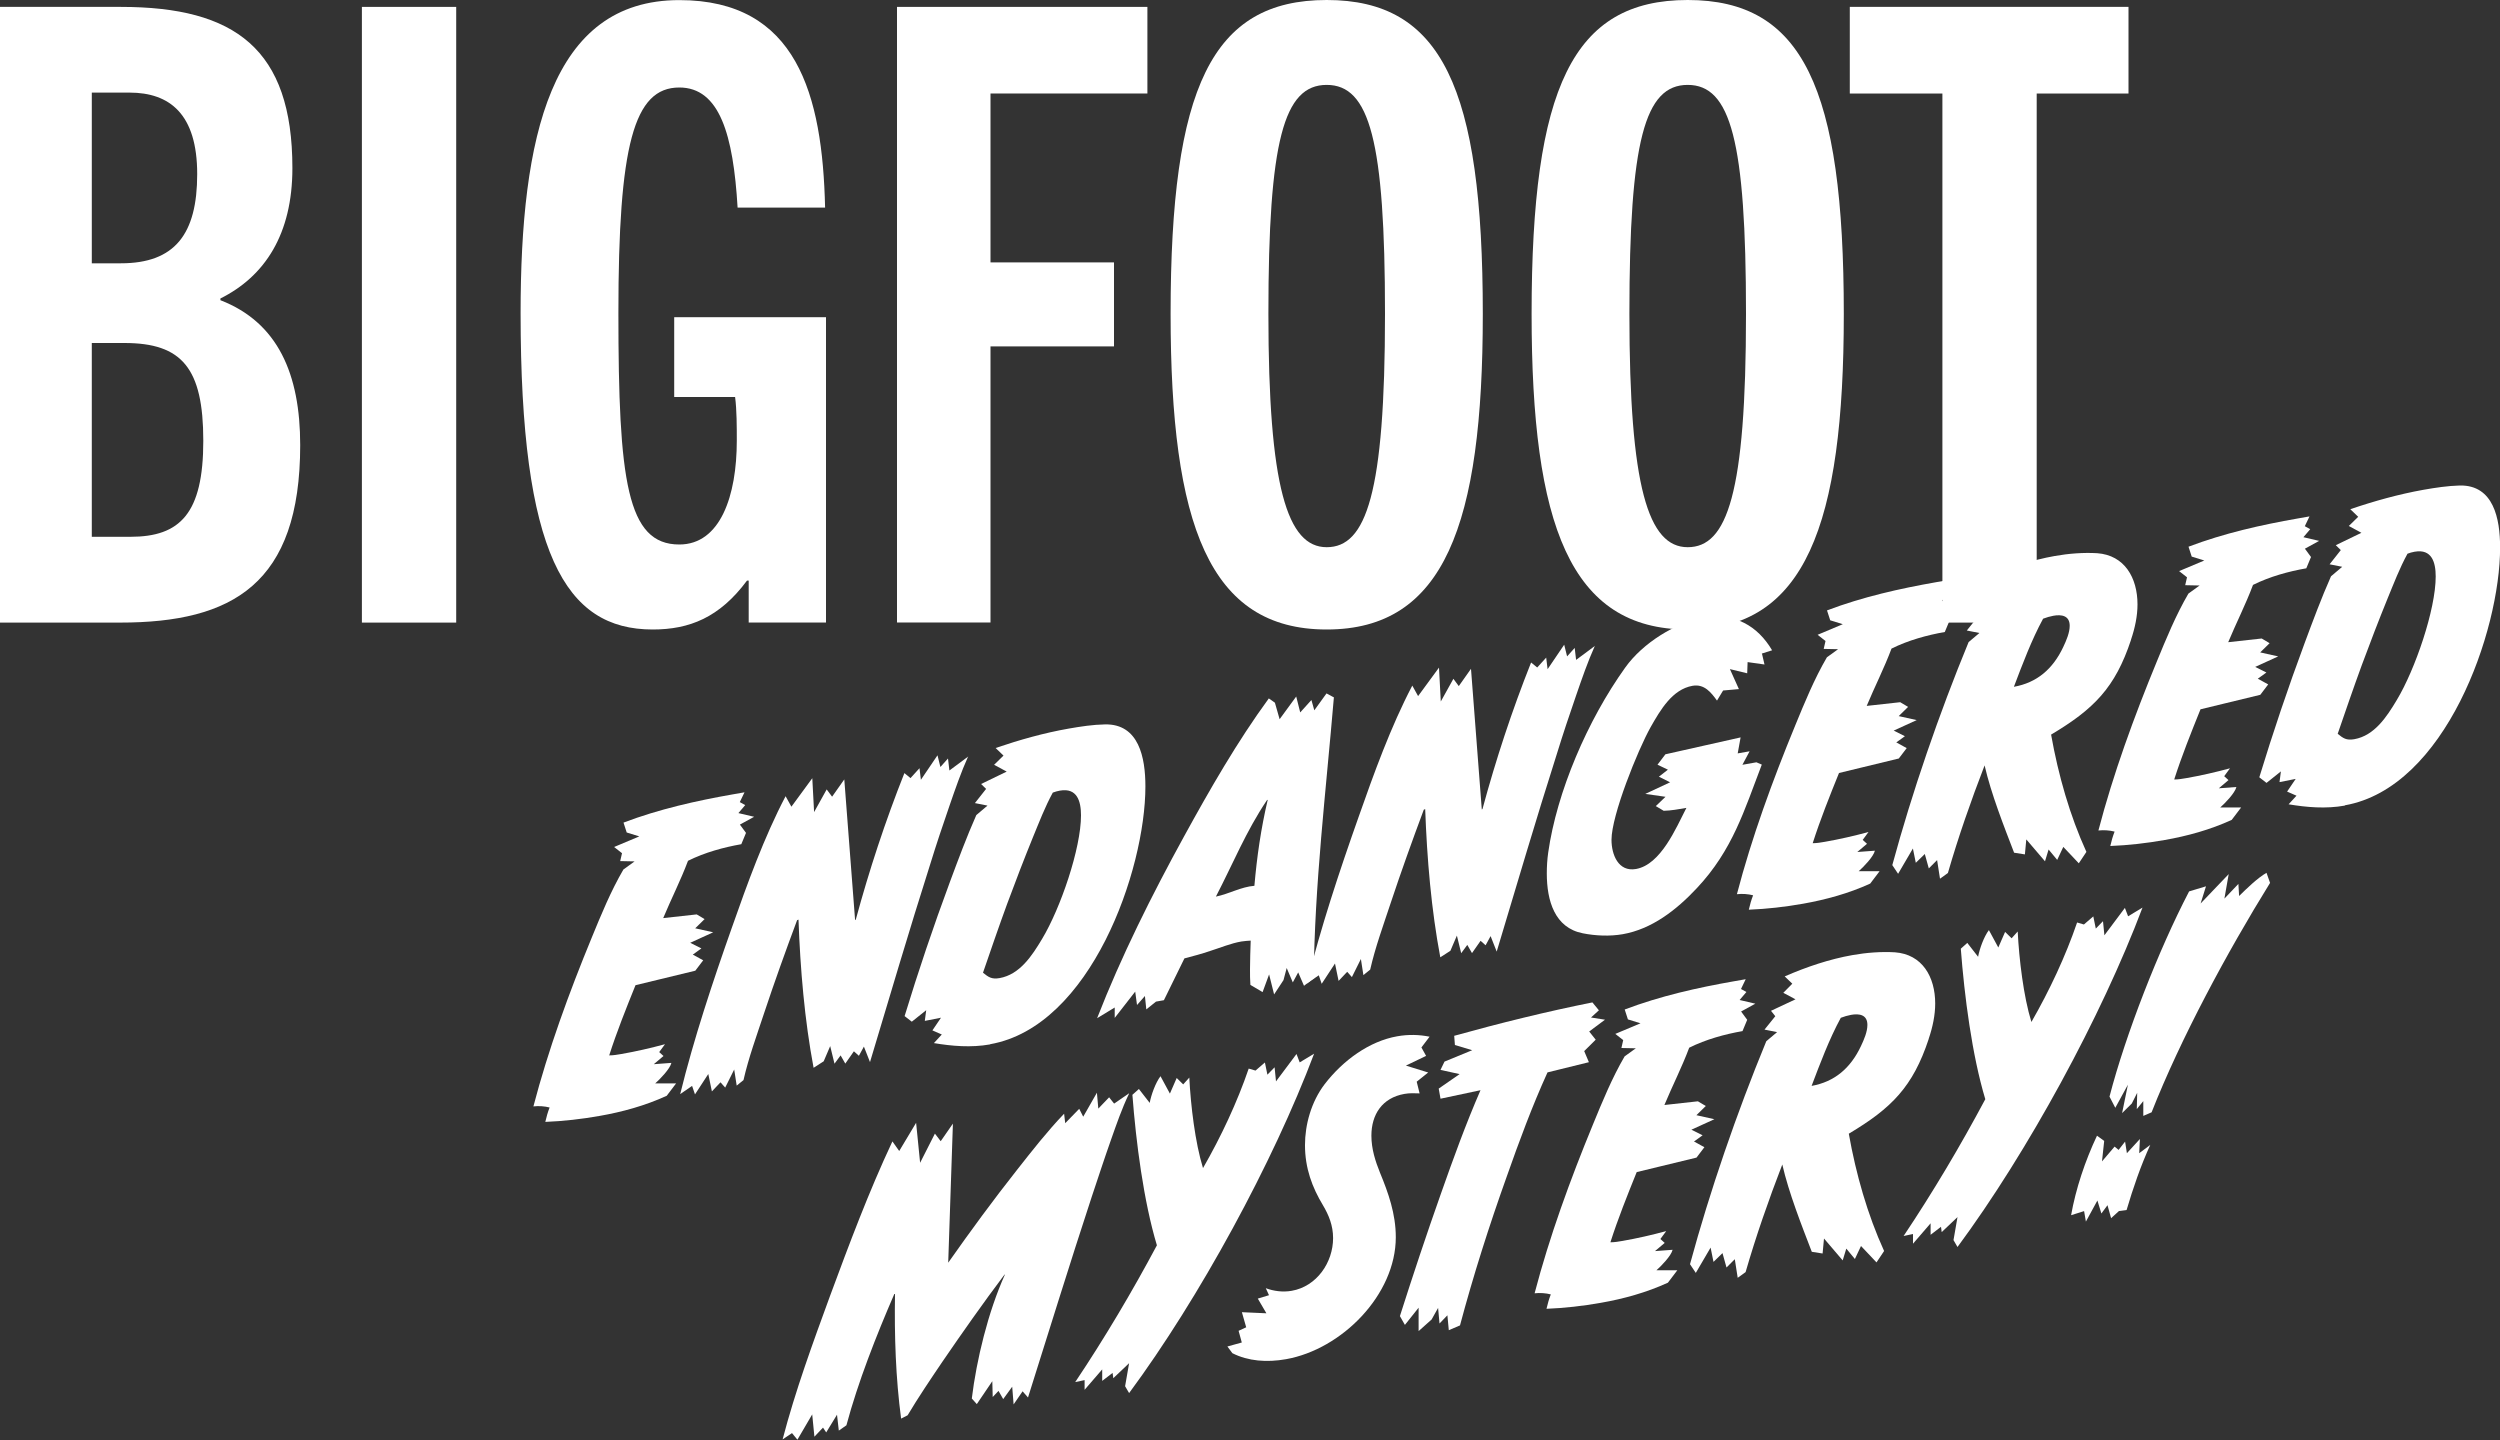 <?xml version="1.0" encoding="UTF-8"?><svg id="b" xmlns="http://www.w3.org/2000/svg" viewBox="0 0 250 144"><rect x="0" y="0" width="250" height="144" fill="#333333" stroke="none"/><path d="M0,62.26V.69h12.09c11.41,0,17.15,4.2,17.15,16.12,0,6.6-2.74,10.81-7.2,13.04v.17c5.75,2.23,7.98,7.38,7.98,14.49,0,13.89-6.77,17.75-18.01,17.75H0ZM12.09,26.33c5.4,0,7.63-2.92,7.63-8.92s-2.74-8.15-6.77-8.15h-3.77v17.07h2.92ZM13.04,53.68c4.97,0,7.29-2.32,7.29-9.6s-2.14-9.78-7.89-9.78h-3.26v19.38h3.86Z" fill="#fff"/><path d="M36.19,62.26V.69h9.43v61.57h-9.43Z" fill="#fff"/><path d="M74.87,62.26v-4.2h-.17c-2.74,3.69-5.75,4.89-9.43,4.89-8.75,0-13.21-7.55-13.21-31.64,0-17.58,3-31.3,15.87-31.3,11.75,0,14.32,9.43,14.58,20.75h-8.75c-.43-7.29-1.8-12.01-5.83-12.01-4.55,0-6.09,5.75-6.09,22.55s.86,23.15,6.09,23.15c4.12,0,5.75-4.89,5.75-10.38,0-1.37,0-3.09-.17-4.37h-6.09v-7.98h15.18v30.53h-7.72Z" fill="#fff"/><path d="M89.7,62.26V.69h25.04v8.66h-15.69v16.89h12.35v8.4h-12.35v27.61h-9.35Z" fill="#fff"/><path d="M117.06,31.39c0-22.64,4.12-31.39,15.61-31.39s15.61,8.75,15.61,31.39c0,21.1-3.86,31.56-15.61,31.56s-15.61-10.46-15.61-31.56ZM138.5,31.39c0-17.32-1.54-22.9-5.83-22.9s-5.83,5.57-5.83,22.9,1.89,23.33,5.83,23.33,5.83-5.32,5.83-23.33Z" fill="#fff"/><path d="M153.16,31.39c0-22.64,4.12-31.39,15.61-31.39s15.61,8.75,15.61,31.39c0,21.1-3.86,31.56-15.61,31.56s-15.61-10.46-15.61-31.56ZM174.6,31.39c0-17.32-1.54-22.9-5.83-22.9s-5.83,5.57-5.83,22.9,1.89,23.33,5.83,23.33,5.83-5.32,5.83-23.33Z" fill="#fff"/><path d="M194.24,62.26V9.35h-9.26V.69h27.87v8.66h-9.18v52.91h-9.43Z" fill="#fff"/><path d="M75.43,81.67l-1.44.79.61.83-.47,1.13c-1.76.31-3.64.82-5.33,1.66-.72,1.93-1.69,3.83-2.48,5.73l3.35-.37.79.47-.94.92,1.8.4-2.3,1.05,1.12.56-.86.62,1.04.57-.79,1.04-5.98,1.45c-.94,2.33-1.87,4.65-2.63,7.02.4,0,.83-.07,1.22-.14,1.44-.25,2.92-.59,4.36-.98l-.58.79.43.39-.97.82,1.76-.13c-.14.6-1.15,1.64-1.62,2.05h2.09s-.94,1.24-.94,1.24c-2.16.99-4.46,1.62-6.7,2.01-1.8.32-3.64.53-5.44.6.11-.49.25-.98.43-1.44-.5-.13-1.08-.17-1.62-.11,1.48-5.66,3.56-11.36,5.83-16.87.94-2.29,1.91-4.66,3.17-6.82l1.12-.81-1.44-.03.18-.79-.79-.62,2.52-1.06-1.26-.39-.32-.99c3.56-1.35,7.27-2.18,10.91-2.82.4-.07.79-.14,1.19-.21l-.47.98.54.3-.68.8,1.58.37Z" fill="#fff"/><path d="M96.82,75.63c-.72,1.6-1.3,3.29-1.87,4.94-.68,1.96-1.33,3.91-1.94,5.89-2.09,6.56-4.03,13.17-6.01,19.75l-.61-1.55-.5.92-.5-.45-.86,1.23-.47-.82-.61.83-.43-1.76-.65,1.52-1.01.65c-.9-4.77-1.33-9.85-1.51-14.82l-.14.06c-1.15,3.08-2.27,6.2-3.31,9.33-.72,2.18-1.55,4.45-2.05,6.66l-.68.55-.25-1.61-.9,1.81-.47-.53-.86.91-.36-1.74-1.33,2.04-.29-.85-1.19.82c1.37-5.57,3.24-11.19,5.18-16.68,1.51-4.3,3.2-8.99,5.36-13.11l.58,1.05,2.09-2.85.18,3.39,1.26-2.27.54.73,1.22-1.73,1.08,14.07.07-.05c1.33-4.91,2.95-9.84,4.86-14.65l.61.5.9-.99.14,1.16,1.66-2.45.29,1.17.76-.85.14,1.2,1.91-1.42Z" fill="#fff"/><path d="M99.01,104.44c-1.91.34-3.82.17-5.62-.13l.79-.86-.94-.41.86-1.27-1.62.32.14-1.07-1.44,1.15-.72-.56c1.37-4.49,2.88-8.97,4.54-13.44.83-2.23,1.66-4.47,2.63-6.66l1.12-.95-1.26-.25,1.12-1.42-.5-.49,2.56-1.24-1.26-.68.94-.92-.79-.76c2.41-.82,4.86-1.51,7.31-1.94,1.19-.21,2.45-.4,3.64-.42,3.38-.06,4.03,3.32,4.03,6.2,0,8.39-5.47,24.01-15.52,25.78ZM106,79.06c-.25.04-.5.12-.72.2-.79,1.44-1.37,2.98-1.98,4.45-.9,2.21-1.76,4.45-2.59,6.69-.83,2.27-1.62,4.57-2.41,6.87.54.44.86.68,1.66.54,2.02-.36,3.24-2.23,4.25-3.92,1.84-3.06,3.89-9.04,3.89-12.35,0-1.44-.4-2.77-2.09-2.48Z" fill="#fff"/><path d="M133.39,69.72c-.79,9.36-1.94,18.81-2.02,28.11l-.97.75-.58-1.34-.54,1-.61-1.44-.32,1.21-.94,1.43-.5-2-.65,1.77-1.22-.72c-.04-.5-.04-1.04-.04-1.54,0-.97.04-1.91.07-2.89-.32.02-.61.04-.94.09-1.04.18-2.09.62-3.1.94-.86.3-1.73.52-2.59.75-.68,1.38-1.37,2.8-2.05,4.18l-.79.14-.97.78-.14-1.34-.79.9-.18-1.34-2.05,2.63v-1.04l-1.76,1.07c2.41-6.19,5.47-12.31,8.71-18.21,2.56-4.66,5.29-9.43,8.46-13.77l.61.43.47,1.65,1.66-2.27.4,1.59,1.12-1.24.29,1.03,1.22-1.69.76.41ZM126.7,80.01c-2.09,3.1-3.42,6.4-5.11,9.65,1.3-.26,2.52-.98,3.85-1.08.25-2.89.65-5.69,1.33-8.59h-.07Z" fill="#fff"/><path d="M159.49,64.58c-.72,1.6-1.3,3.29-1.87,4.94-.68,1.96-1.33,3.91-1.94,5.89-2.09,6.56-4.03,13.17-6.01,19.75l-.61-1.55-.5.92-.5-.45-.86,1.23-.47-.82-.61.83-.43-1.76-.65,1.52-1.01.65c-.9-4.77-1.33-9.85-1.51-14.82l-.14.06c-1.15,3.08-2.27,6.2-3.31,9.33-.72,2.18-1.55,4.45-2.05,6.66l-.68.55-.25-1.61-.9,1.81-.47-.53-.86.91-.36-1.74-1.33,2.03-.29-.85-1.19.82c1.37-5.57,3.24-11.19,5.18-16.68,1.51-4.3,3.2-8.99,5.36-13.11l.58,1.05,2.09-2.85.18,3.39,1.26-2.27.54.73,1.22-1.73,1.08,14.07.07-.05c1.33-4.92,2.95-9.85,4.86-14.65l.61.5.9-.99.14,1.16,1.66-2.45.29,1.17.76-.85.14,1.2,1.91-1.42Z" fill="#fff"/><path d="M176.2,65.38l.25,1.07-1.69-.24-.04,1.12-1.73-.42.9,2-1.58.14-.61,1.01c-.58-.8-1.26-1.69-2.45-1.48-2.02.36-3.2,2.4-4.18,4.12-1.3,2.32-3.92,8.83-3.92,11.28,0,1.48.68,3.23,2.45,2.92,2.48-.44,4-4.09,5.04-6.11-.76.13-1.51.27-2.27.29l-.79-.47.97-.93-2.02-.29,2.48-1.16-1.12-.56.9-.7-1.04-.5.79-1.04,7.52-1.69-.29,1.6,1.19-.21-.72,1.35,1.4-.25.54.23c-1.76,4.6-2.92,8.54-6.48,12.34-2.09,2.24-4.54,4.11-7.42,4.62-1.33.23-2.74.16-4-.09-2.81-.55-3.6-3.25-3.6-5.99,0-.68.04-1.37.14-2.08.86-6.06,3.92-13.22,7.7-18.5,1.76-2.47,5.04-4.49,7.81-4.98,3.13-.55,5.44.81,6.88,3.25l-1.04.33Z" fill="#fff"/><path d="M195.78,60.45l-1.44.79.61.83-.47,1.13c-1.76.31-3.64.82-5.33,1.66-.72,1.93-1.69,3.83-2.48,5.73l3.35-.37.79.47-.94.92,1.8.4-2.3,1.05,1.12.56-.86.62,1.04.57-.79,1.04-5.98,1.45c-.94,2.32-1.87,4.65-2.63,7.02.4,0,.83-.07,1.22-.14,1.44-.25,2.92-.59,4.36-.98l-.58.79.43.39-.97.82,1.76-.13c-.14.6-1.15,1.64-1.62,2.05h2.09s-.94,1.24-.94,1.24c-2.16.99-4.46,1.61-6.7,2.01-1.8.32-3.64.53-5.44.6.11-.49.25-.98.43-1.44-.5-.13-1.08-.17-1.62-.11,1.48-5.66,3.56-11.36,5.83-16.87.94-2.29,1.91-4.66,3.17-6.82l1.12-.81-1.44-.03.18-.79-.79-.62,2.52-1.06-1.26-.39-.32-.99c3.56-1.35,7.27-2.18,10.91-2.82.4-.07.79-.14,1.19-.21l-.47.98.54.3-.68.8,1.58.37Z" fill="#fff"/><path d="M213.1,63.99c-1.58,4.78-3.71,6.92-7.99,9.47.72,4.05,1.87,8.09,3.53,11.73l-.76,1.14-1.55-1.64-.61,1.3-.86-1.04-.36,1.18-1.87-2.19-.14,1.5-1.08-.17c-1.01-2.63-2.3-5.89-2.95-8.73-1.37,3.55-2.63,7.16-3.67,10.76l-.79.57-.29-1.86-.83.83-.4-1.44-.9.88-.29-1.43-1.48,2.53-.58-.87c1.98-7.3,4.68-15.15,7.63-22.3l1.08-.91-1.26-.25,1.08-1.34-.43-.54,2.45-1.15-1.22-.65.9-.91-.76-.73c2.2-.96,4.5-1.73,6.77-2.13,1.4-.25,2.88-.36,4.25-.28,2.74.2,4.03,2.46,4.03,5.12,0,1.15-.25,2.35-.65,3.53ZM205.32,61.58c-.32.06-.68.16-1.01.29-1.15,2.11-2.09,4.62-2.92,6.81,2.3-.41,3.89-1.77,4.93-3.97.32-.67.65-1.45.65-2.13,0-1.01-.79-1.16-1.66-1Z" fill="#fff"/><path d="M231.93,54.08l-1.44.79.61.83-.47,1.13c-1.76.31-3.64.82-5.33,1.66-.72,1.93-1.69,3.83-2.48,5.73l3.35-.37.79.47-.94.92,1.8.4-2.3,1.05,1.12.56-.86.62,1.04.57-.79,1.04-5.98,1.45c-.94,2.33-1.87,4.65-2.63,7.02.4,0,.83-.07,1.22-.14,1.44-.25,2.92-.59,4.36-.98l-.58.79.43.39-.97.82,1.76-.13c-.14.6-1.15,1.64-1.62,2.05h2.09s-.94,1.24-.94,1.24c-2.16.99-4.46,1.62-6.7,2.01-1.8.32-3.64.53-5.44.6.11-.49.25-.98.43-1.44-.5-.13-1.08-.17-1.62-.11,1.48-5.66,3.56-11.36,5.83-16.87.94-2.29,1.91-4.66,3.17-6.82l1.12-.81-1.44-.03.18-.79-.79-.62,2.52-1.06-1.26-.39-.32-.99c3.56-1.35,7.27-2.18,10.91-2.82.4-.07.79-.14,1.19-.21l-.47.98.54.3-.68.8,1.58.37Z" fill="#fff"/><path d="M234.48,80.56c-1.91.34-3.82.17-5.62-.13l.79-.86-.94-.41.86-1.27-1.62.32.14-1.07-1.44,1.15-.72-.56c1.37-4.49,2.88-8.97,4.54-13.44.83-2.23,1.66-4.47,2.63-6.66l1.12-.95-1.26-.25,1.12-1.42-.5-.49,2.56-1.24-1.26-.68.94-.92-.79-.76c2.41-.82,4.86-1.5,7.31-1.94,1.19-.21,2.45-.4,3.64-.43,3.38-.06,4.03,3.32,4.03,6.2,0,8.39-5.47,24.01-15.52,25.78ZM241.47,55.17c-.25.04-.5.12-.72.2-.79,1.44-1.37,2.98-1.98,4.45-.9,2.21-1.76,4.45-2.59,6.69-.83,2.27-1.62,4.57-2.41,6.87.54.44.86.68,1.66.54,2.02-.36,3.24-2.23,4.25-3.92,1.84-3.06,3.89-9.04,3.89-12.35,0-1.44-.4-2.77-2.09-2.48Z" fill="#fff"/><path d="M112.91,109.35c-.72,1.5-1.26,3.07-1.8,4.6-.68,1.92-1.3,3.83-1.94,5.74-2.2,6.69-4.25,13.35-6.37,20.06l-.54-.62-.9,1.31-.14-1.77-.9,1.24-.47-.82-.58.61-.04-1.58-1.55,2.29-.5-.56c.47-3.86,1.62-8.64,3.31-12.39h-.04c-2.16,2.87-4.21,5.79-6.23,8.74-1.19,1.76-2.38,3.52-3.46,5.33l-.65.33c-.54-4.05-.68-8.27-.61-12.46h-.07c-1.8,4.15-3.64,8.83-4.79,13.13l-.76.53-.18-1.59-1.08,1.77-.32-.48-.86.91-.22-2.23-1.48,2.53-.54-.66-.94.63c1.26-4.83,3.02-9.64,4.75-14.37,1.91-5.16,3.85-10.36,6.23-15.43l.68.96,1.69-2.82.4,4,1.48-2.92.58.76,1.22-1.76-.47,13.91c2.23-3.17,4.5-6.27,6.91-9.32,1.48-1.88,3.02-3.85,4.68-5.58l.11.95,1.4-1.44.4.79,1.37-2.4.14,1.59,1.08-1.13.5.63,1.48-1.02Z" fill="#fff"/><path d="M131.41,105.37c-4.1,10.88-11.48,24.45-18.5,33.94l-.4-.69.4-2.3-1.58,1.5-.07-.53-1.04.8v-1.15l-1.76,2.04v-.97l-.94.2c2.95-4.41,5.69-9.03,8.17-13.68-1.33-4.41-2.09-10.32-2.45-15.05l.65-.58,1.08,1.39c.14-.78.58-2.01,1.08-2.67l.94,1.74.68-1.56.65.64.61-.68c.14,2.78.58,6.49,1.37,9.05,1.8-3.13,3.42-6.58,4.57-9.95l.68.2.94-.81.25,1.22.72-.74.14,1.41,2.05-2.74.32.84,1.44-.87Z" fill="#fff"/><path d="M142.14,104.74l.47.85-2.02.97,2.23.69-1.15.92.29,1.17c-.5-.02-1.01-.04-1.51.05-2.23.39-3.31,2.06-3.31,4.18,0,1.33.4,2.56.86,3.7.83,2.01,1.58,4.11,1.58,6.45,0,5.76-5.4,11.21-10.98,12.2-1.91.34-3.78.2-5.36-.6l-.5-.67,1.44-.4-.32-1.17.76-.35-.43-1.51,2.45.11-.86-1.47,1.12-.34-.32-.7c.79.29,1.69.42,2.59.26,2.52-.44,4.14-2.85,4.14-5.27,0-1.26-.43-2.3-1.01-3.28-1.08-1.79-1.8-3.71-1.8-6.02,0-2.02.61-4.32,1.98-6.11,1.84-2.38,4.46-4.28,7.24-4.77,1.12-.2,2.2-.17,3.24.04l-.79,1.04Z" fill="#fff"/><path d="M160.5,101.97l-1.58,1.18.65.82-1.15,1.14.47,1.11-4.14,1.02c-1.55,3.41-2.84,6.91-4.07,10.4-1.76,4.92-3.35,9.91-4.68,14.9l-1.12.48-.14-1.49-.79.82-.14-1.56-.65,1.16-1.3,1.16v-2.34l-1.37,1.72-.5-.88c1.3-4.08,2.66-8.17,4.1-12.24,1.22-3.46,2.48-6.95,3.96-10.35l-4,.85-.18-1.01,2.09-1.45-1.91-.42.4-.83,2.77-1.14-1.73-.52-.07-.92c4.57-1.27,9.22-2.42,13.82-3.34l.65.79-.79.72,1.4.22Z" fill="#fff"/><path d="M175.55,100.36l-1.44.79.61.83-.47,1.13c-1.76.31-3.64.82-5.33,1.66-.72,1.93-1.69,3.83-2.48,5.73l3.35-.37.79.47-.94.92,1.8.4-2.3,1.05,1.12.56-.86.62,1.04.57-.79,1.04-5.98,1.45c-.94,2.33-1.87,4.65-2.63,7.02.4,0,.83-.07,1.22-.14,1.44-.25,2.92-.59,4.36-.98l-.58.79.43.39-.97.82,1.76-.13c-.14.6-1.15,1.64-1.62,2.05h2.09s-.94,1.24-.94,1.24c-2.16.99-4.46,1.62-6.7,2.01-1.8.32-3.64.53-5.44.6.11-.49.25-.98.43-1.44-.5-.13-1.08-.17-1.62-.11,1.48-5.66,3.56-11.36,5.83-16.87.94-2.29,1.91-4.66,3.17-6.82l1.12-.81-1.44-.03.18-.79-.79-.62,2.52-1.06-1.26-.39-.32-.99c3.56-1.35,7.27-2.18,10.91-2.82.4-.07.79-.14,1.19-.21l-.47.98.54.3-.68.8,1.58.37Z" fill="#fff"/><path d="M192.87,103.9c-1.58,4.78-3.71,6.92-7.99,9.47.72,4.05,1.87,8.09,3.53,11.73l-.76,1.14-1.55-1.64-.61,1.3-.86-1.04-.36,1.18-1.87-2.19-.14,1.5-1.08-.17c-1.01-2.63-2.3-5.89-2.95-8.73-1.37,3.55-2.63,7.16-3.67,10.76l-.79.57-.29-1.86-.83.83-.4-1.44-.9.88-.29-1.43-1.48,2.53-.58-.87c1.98-7.3,4.68-15.15,7.63-22.3l1.08-.91-1.26-.25,1.08-1.34-.43-.54,2.45-1.15-1.22-.65.9-.91-.76-.73c2.2-.96,4.5-1.73,6.77-2.13,1.4-.25,2.88-.36,4.25-.28,2.74.2,4.03,2.46,4.03,5.12,0,1.15-.25,2.35-.65,3.53ZM185.09,101.49c-.32.06-.68.16-1.01.29-1.15,2.11-2.09,4.62-2.92,6.81,2.3-.41,3.89-1.77,4.93-3.97.32-.67.65-1.45.65-2.13,0-1.01-.79-1.16-1.66-1Z" fill="#fff"/><path d="M214.25,90.76c-4.1,10.88-11.48,24.45-18.5,33.94l-.4-.69.4-2.3-1.58,1.5-.07-.53-1.04.8v-1.15l-1.76,2.04v-.97l-.94.2c2.95-4.41,5.69-9.03,8.17-13.68-1.33-4.41-2.09-10.32-2.45-15.05l.65-.58,1.08,1.39c.14-.78.58-2.01,1.08-2.67l.94,1.74.68-1.56.65.64.61-.68c.14,2.78.58,6.49,1.37,9.05,1.8-3.13,3.42-6.58,4.57-9.95l.68.2.94-.81.25,1.22.72-.74.14,1.41,2.05-2.74.32.84,1.44-.87Z" fill="#fff"/><path d="M215.04,114.46c-.97,2.12-1.73,4.34-2.38,6.54l-.76.1-.79.72-.36-1.3-.61.83-.4-1.3-1.15,2.11-.18-1.05-1.3.41c.47-2.64,1.4-5.43,2.59-7.95l.72.52-.22,2.05,1.26-1.48.4.33.65-.83.18,1.16,1.3-1.42-.07,1.42,1.12-.84ZM227,88.3c-4.28,6.91-8.93,15.54-11.84,22.93l-.83.36v-1.48l-.65.8.04-1.63-.54,1.07-.97.96.58-2.84-1.26,2.31-.58-1.12c1.62-6.23,4.9-14.65,7.96-20.52l1.69-.51-.54,1.72,2.81-2.94-.43,2.45,1.4-1.47.07,1.21c.76-.75,1.84-1.8,2.74-2.32l.36,1.02Z" fill="#fff"/></svg>